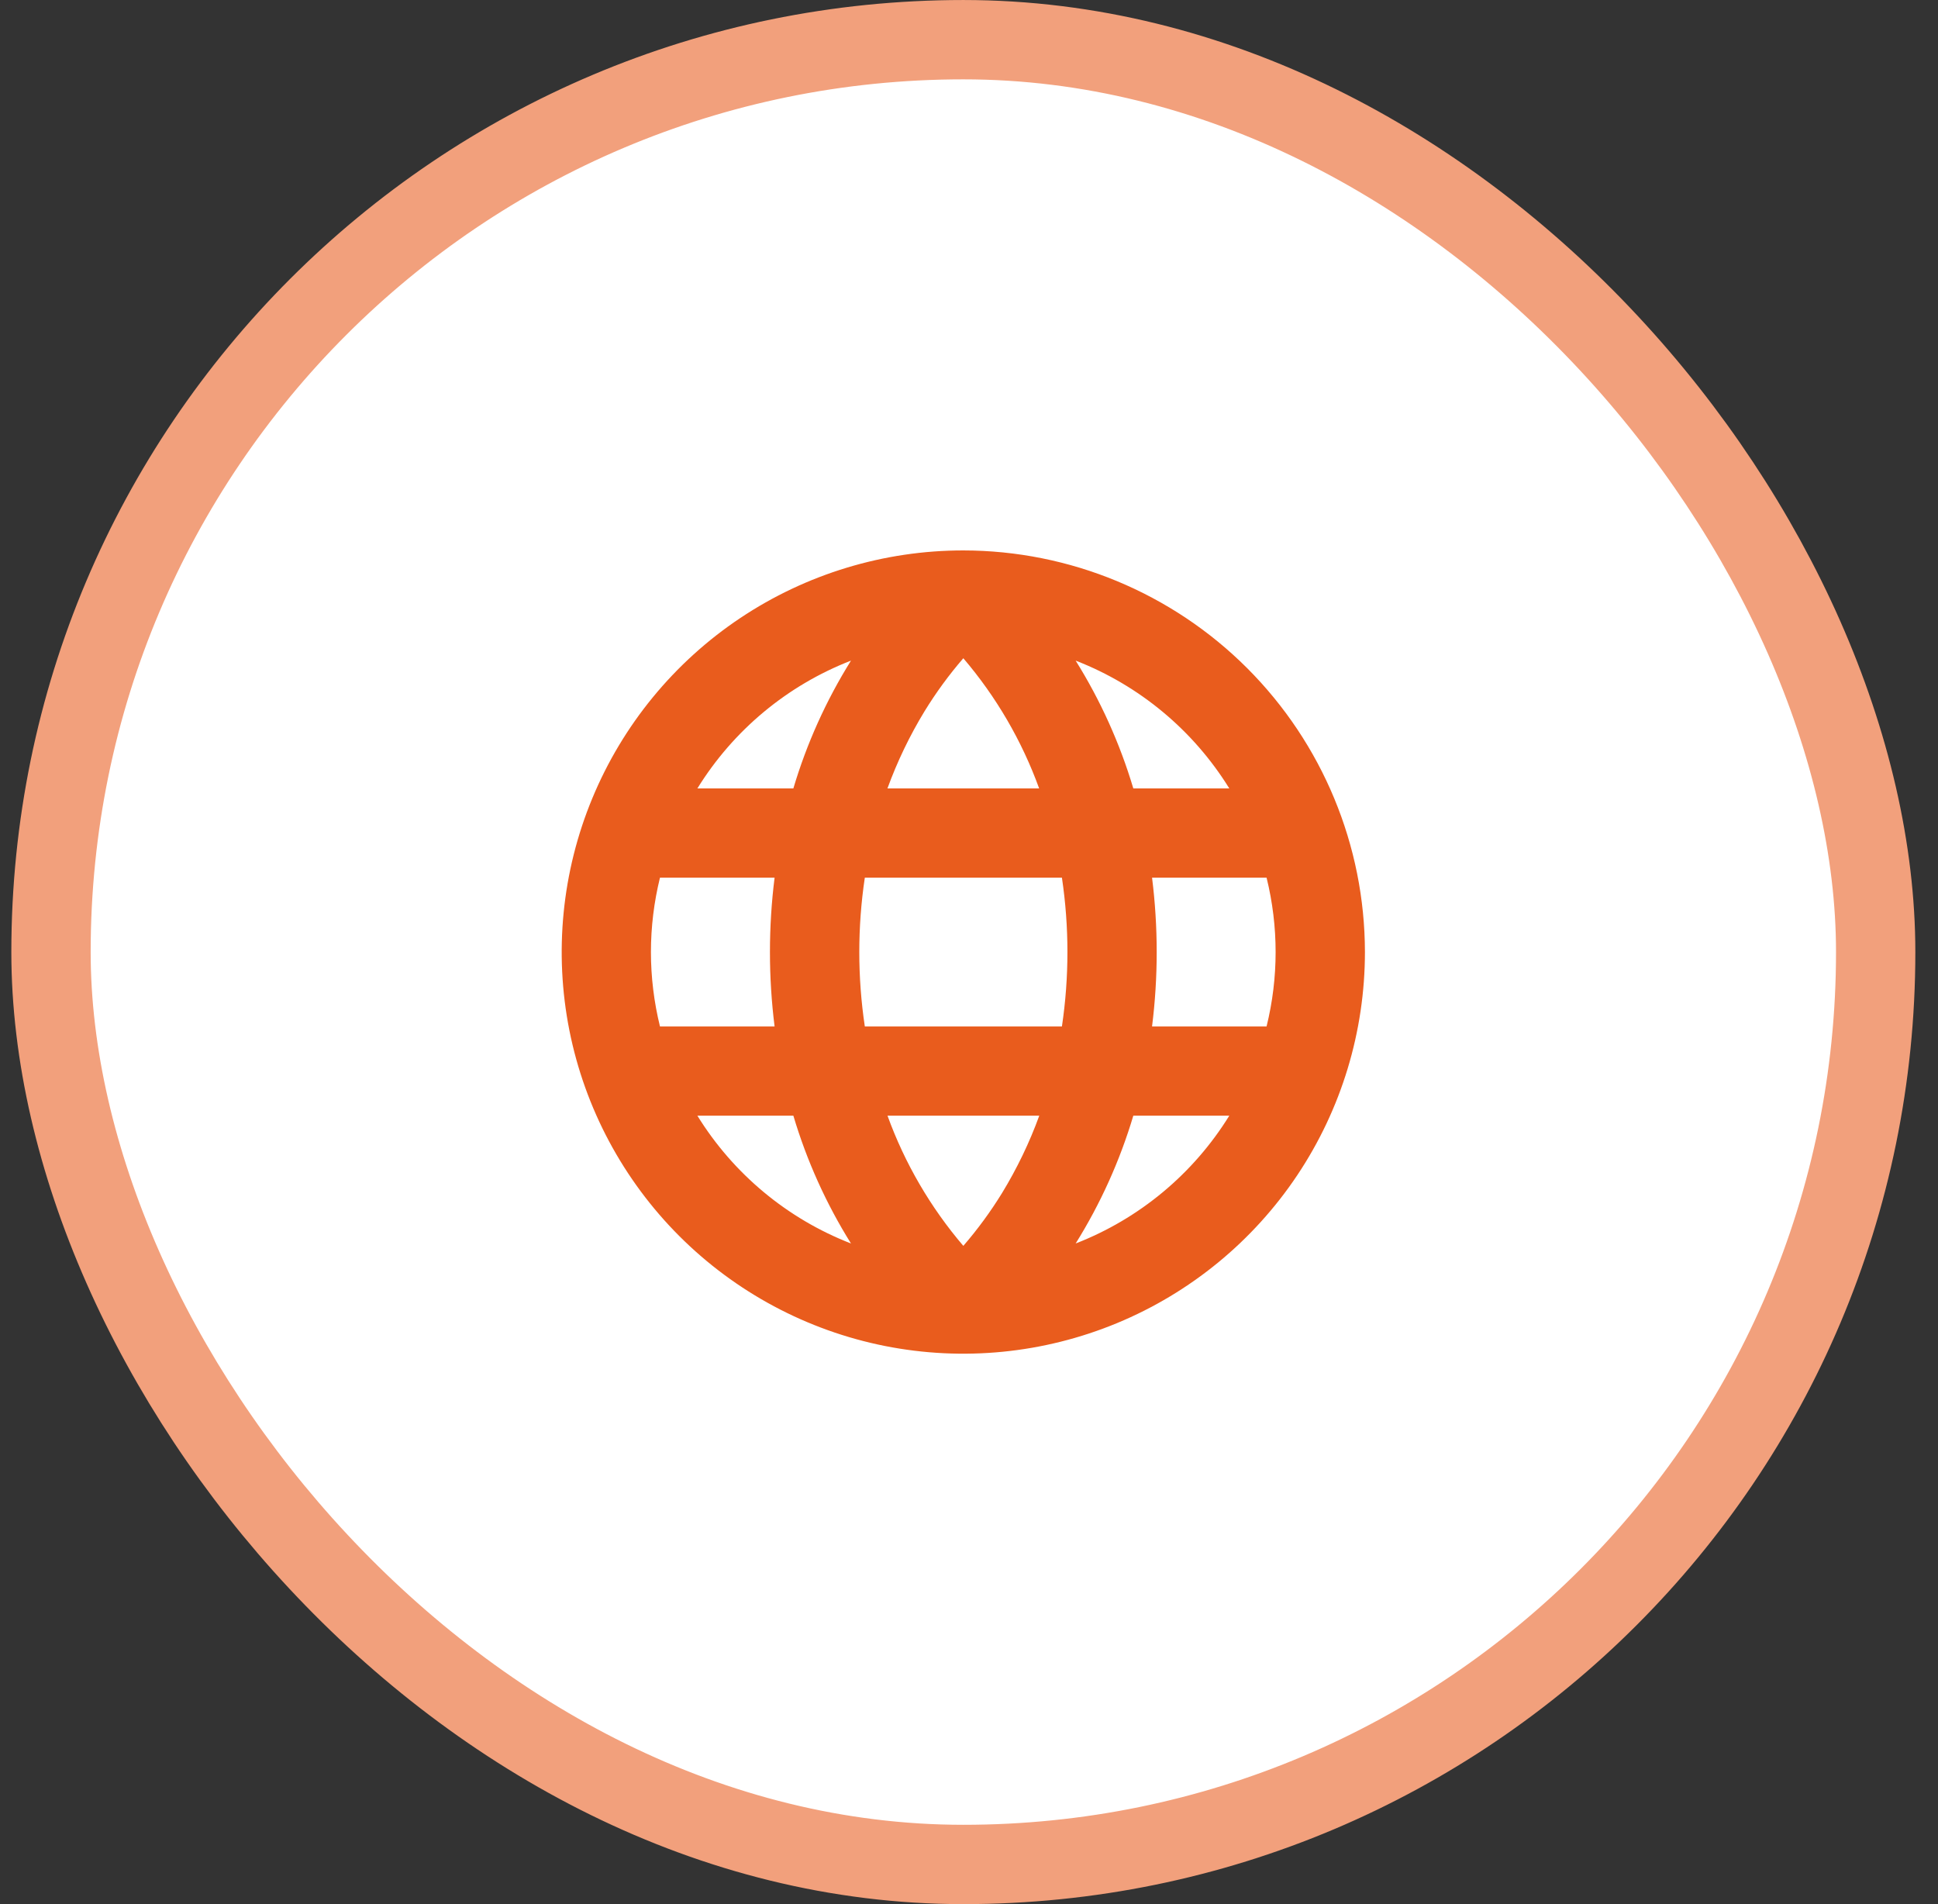 <svg width="57" height="56" viewBox="0 0 57 56" fill="none" xmlns="http://www.w3.org/2000/svg">
<rect x="0" y="0" width="57" height="56" fill="#333333" stroke="none"/>
<rect x="1.5" y="1.167" width="53.667" height="53.667" rx="26.833" fill="white"/>
<rect x="1.5" y="1.167" width="53.667" height="53.667" rx="26.833" stroke="#F2A07C" stroke-width="2.333"/>
<path d="M28.333 16.188C25.997 16.188 23.713 16.88 21.77 18.178C19.828 19.476 18.314 21.321 17.42 23.48C16.526 25.638 16.292 28.013 16.747 30.305C17.203 32.596 18.328 34.701 19.98 36.353C21.632 38.005 23.737 39.13 26.029 39.586C28.32 40.041 30.695 39.807 32.853 38.913C35.012 38.019 36.857 36.505 38.155 34.563C39.453 32.62 40.145 30.336 40.145 28C40.142 24.868 38.896 21.866 36.682 19.651C34.467 17.437 31.465 16.191 28.333 16.188ZM28.333 36.641C27.366 35.509 26.61 34.212 26.103 32.812H30.567C30.279 33.604 29.912 34.365 29.474 35.084C29.136 35.633 28.755 36.154 28.333 36.641ZM25.436 30.188C25.219 28.737 25.219 27.263 25.436 25.812H31.233C31.449 27.263 31.449 28.737 31.233 30.188H25.436ZM19.145 28C19.145 27.263 19.235 26.528 19.411 25.812H22.782C22.6 27.265 22.6 28.735 22.782 30.188H19.411C19.235 29.472 19.145 28.737 19.145 28ZM28.333 19.359C29.3 20.491 30.056 21.788 30.563 23.188H26.101C26.39 22.396 26.756 21.635 27.194 20.916C27.531 20.367 27.912 19.846 28.333 19.359ZM33.882 25.812H37.252C37.607 27.249 37.607 28.751 37.252 30.188H33.884C34.066 28.735 34.066 27.265 33.884 25.812H33.882ZM36.153 23.188H33.333C32.938 21.864 32.368 20.6 31.637 19.429C33.512 20.157 35.098 21.477 36.156 23.188H36.153ZM25.029 19.429C24.298 20.6 23.728 21.864 23.334 23.188H20.511C21.568 21.477 23.154 20.157 25.029 19.429ZM20.511 32.812H23.334C23.728 34.136 24.298 35.4 25.029 36.571C23.154 35.843 21.568 34.523 20.511 32.812ZM31.637 36.571C32.368 35.4 32.938 34.136 33.333 32.812H36.156C35.098 34.523 33.512 35.843 31.637 36.571Z" fill="#E95C1D"/>
</svg>
